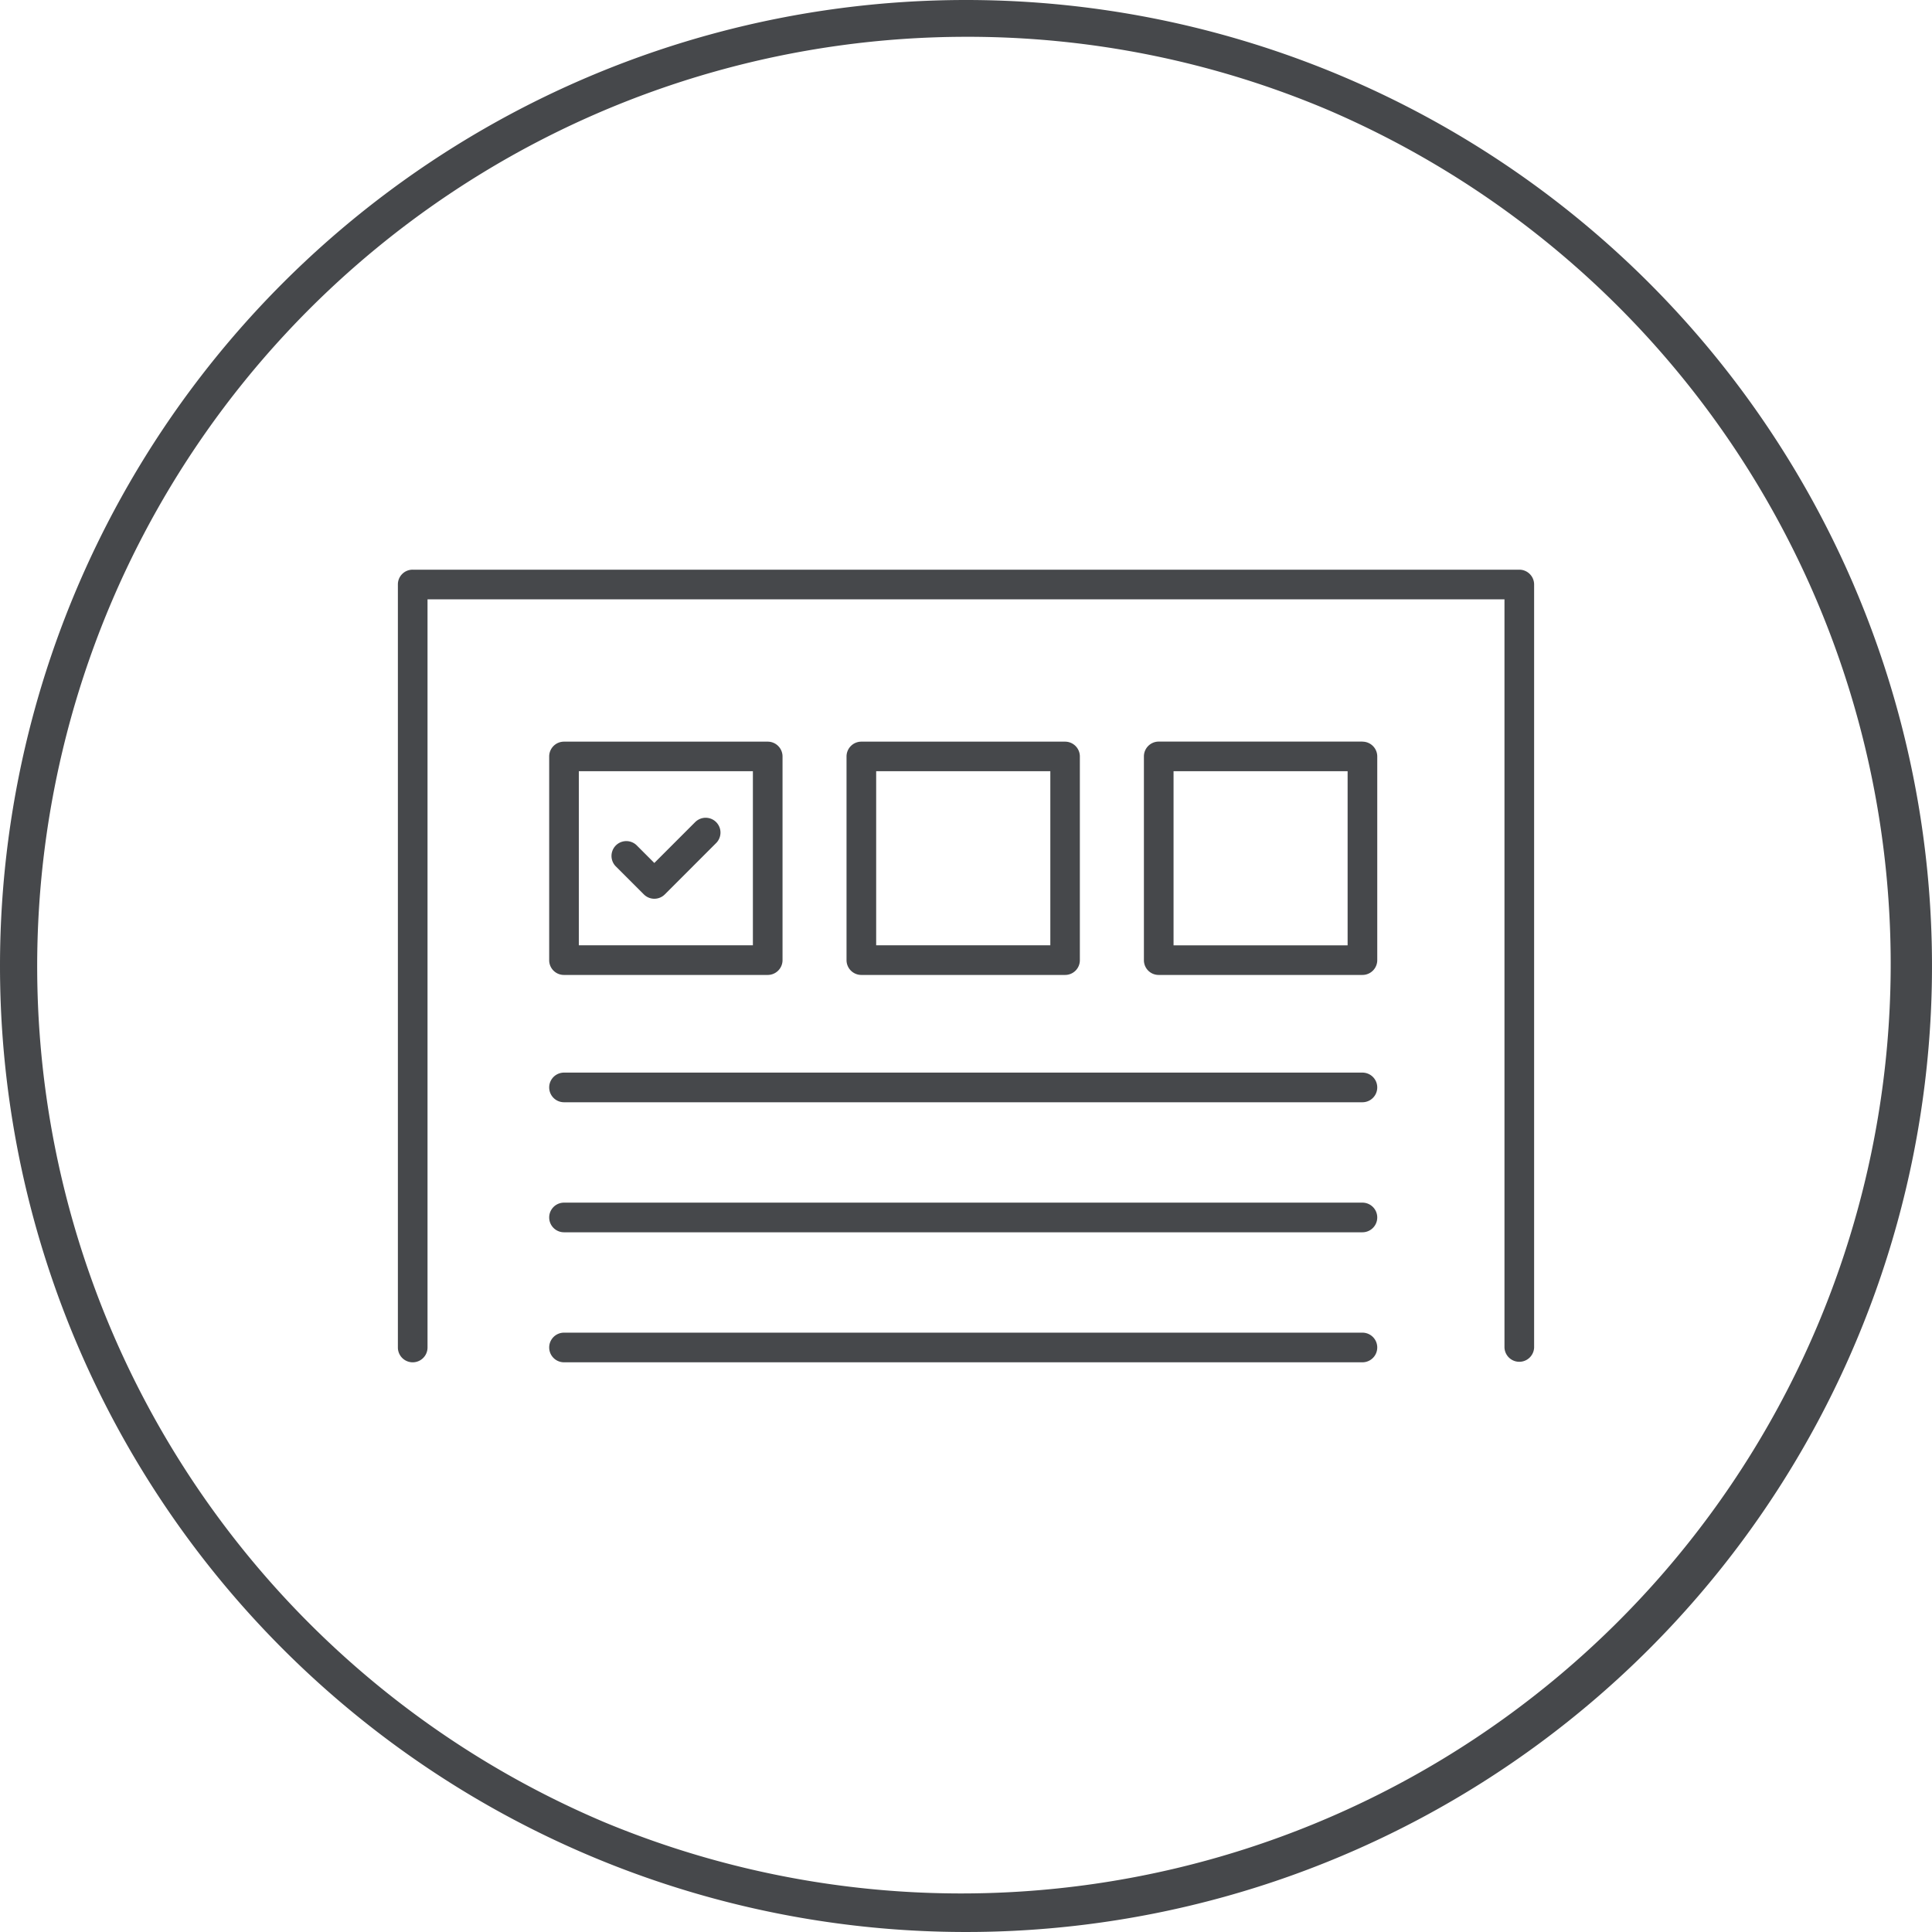 <svg xmlns="http://www.w3.org/2000/svg" xmlns:xlink="http://www.w3.org/1999/xlink" width="105" height="105" viewBox="0 0 105 105"><defs><clipPath id="a"><rect width="61.752" height="43.077" fill="#46484b"/></clipPath></defs><g transform="translate(-292 -10448)"><path d="M52.5,2A50.514,50.514,0,0,0,32.844,99.032,50.514,50.514,0,0,0,72.156,5.968,50.182,50.182,0,0,0,52.5,2m0-2A52.5,52.5,0,1,1,0,52.5,52.5,52.5,0,0,1,52.5,0Z" transform="translate(292 10448)" fill="#46484b"/><g transform="translate(313.624 10478.961)"><g transform="translate(0 0)" clip-path="url(#a)"><path d="M17.608,31.773H28.679a.805.805,0,0,0,.806-.805V19.9a.806.806,0,0,0-.806-.806H17.608a.805.805,0,0,0-.805.806V30.968a.8.8,0,0,0,.805.805M18.414,20.7h9.46v9.46h-9.46Z" transform="translate(-8.58 -9.748)" fill="#46484b"/><path d="M28.256,27.787l-2.22,2.221-.966-.967a.806.806,0,0,0-1.139,1.14l1.536,1.535a.805.805,0,0,0,1.139,0l2.79-2.791a.805.805,0,1,0-1.139-1.138" transform="translate(-12.099 -14.068)" fill="#46484b"/><path d="M61.7,31.773a.8.8,0,0,0,.805-.805V19.9a.805.805,0,0,0-.805-.806H50.63a.806.806,0,0,0-.806.806V30.968a.805.805,0,0,0,.806.805ZM51.435,20.7H60.9v9.46H51.435Z" transform="translate(-25.441 -9.748)" fill="#46484b"/><path d="M94.723,19.091H83.652a.805.805,0,0,0-.805.806V30.968a.8.8,0,0,0,.805.805H94.723a.805.805,0,0,0,.806-.805V19.9a.806.806,0,0,0-.806-.806m-.805,11.071h-9.46V20.7h9.46Z" transform="translate(-42.302 -9.748)" fill="#46484b"/><path d="M61,55.851H17.608a.805.805,0,1,0,0,1.611H61a.805.805,0,0,0,0-1.611" transform="translate(-8.579 -28.518)" fill="#46484b"/><path d="M61,70.291H17.608a.805.805,0,1,0,0,1.611H61a.805.805,0,0,0,0-1.611" transform="translate(-8.579 -35.891)" fill="#46484b"/><path d="M61,84.731H17.608a.805.805,0,1,0,0,1.611H61a.805.805,0,0,0,0-1.611" transform="translate(-8.579 -43.265)" fill="#46484b"/><path d="M60.947,0H.805A.8.8,0,0,0,0,.805V42.272a.805.805,0,0,0,1.611,0V1.611H60.141V42.272a.806.806,0,0,0,1.611,0V.805A.805.805,0,0,0,60.947,0" transform="translate(0 0)" fill="#46484b"/></g></g></g></svg>